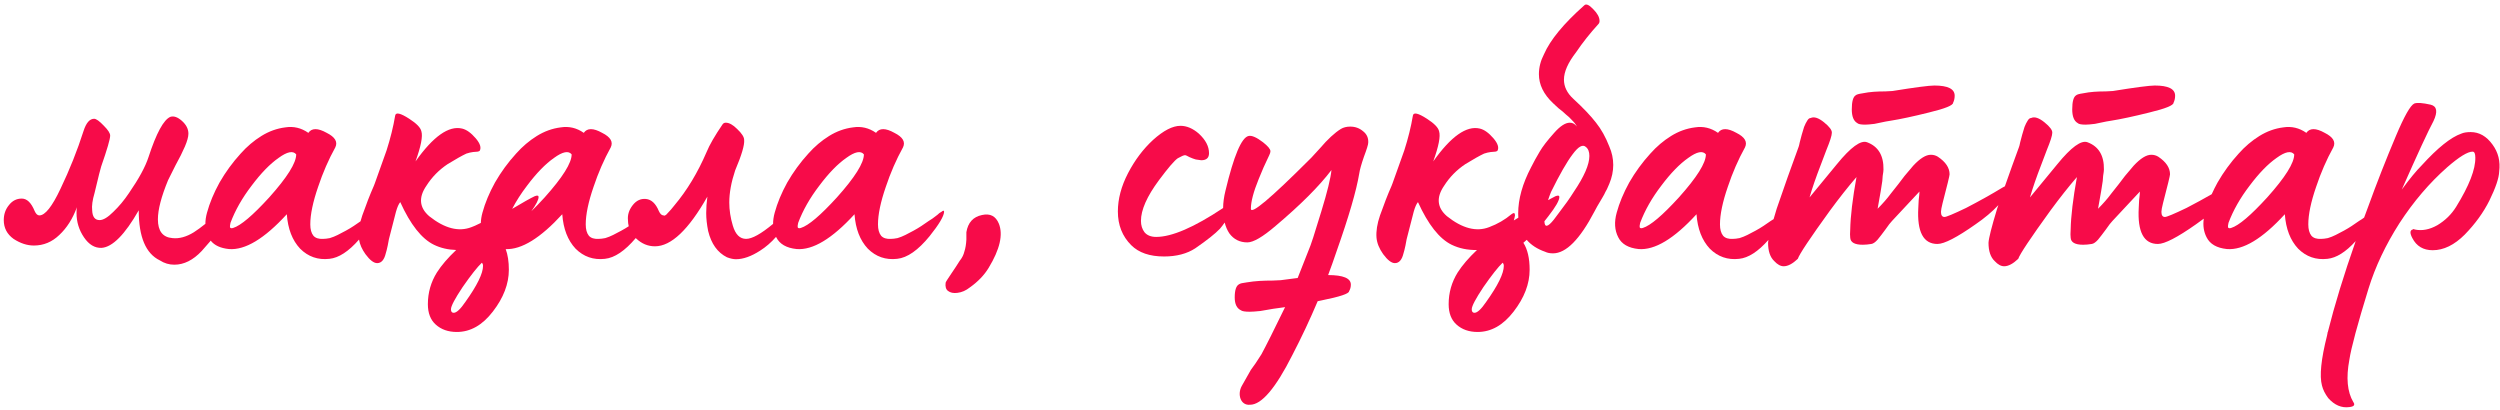<?xml version="1.0" encoding="UTF-8"?> <svg xmlns="http://www.w3.org/2000/svg" width="409" height="67" viewBox="0 0 409 67" fill="none"><path fill-rule="evenodd" clip-rule="evenodd" d="M252.79 41.192C253.131 41.362 253.558 41.448 254.07 41.448C256.203 41.448 258.465 39.165 260.854 34.6C260.897 34.514 261.046 34.237 261.302 33.768C261.601 33.256 261.878 32.786 262.134 32.36C262.39 31.933 262.561 31.613 262.646 31.4C262.774 31.229 262.987 30.781 263.286 30.056C263.713 29.032 263.926 28.008 263.926 26.984C263.926 25.96 263.713 24.957 263.286 23.976C262.689 22.44 261.963 21.139 261.11 20.072C260.257 18.962 259.019 17.661 257.398 16.168C256.374 15.229 255.862 14.184 255.862 13.032C255.862 11.752 256.523 10.258 257.846 8.552C258.913 6.973 260.129 5.437 261.494 3.944C261.622 3.816 261.686 3.645 261.686 3.432C261.686 2.835 261.345 2.195 260.662 1.512C259.979 0.787 259.489 0.573 259.19 0.872C255.819 3.859 253.622 6.525 252.598 8.872C252.043 9.939 251.766 11.027 251.766 12.136C251.766 13.842 252.534 15.421 254.07 16.872C254.198 17 254.497 17.277 254.966 17.704C255.478 18.088 255.883 18.429 256.182 18.728C256.523 18.984 256.865 19.304 257.206 19.688C257.59 20.072 257.846 20.413 257.974 20.712C257.675 20.285 257.291 20.072 256.822 20.072C256.097 20.072 255.243 20.627 254.262 21.736C253.153 22.973 252.363 23.997 251.894 24.808C251.382 25.661 250.913 26.515 250.486 27.368C249.078 30.056 248.374 32.573 248.374 34.92C248.374 35.158 248.382 35.389 248.399 35.615L247.661 36.063C247.75 35.763 247.814 35.489 247.852 35.24C247.852 34.813 247.66 34.749 247.276 35.048C246.21 35.944 244.994 36.648 243.628 37.16C241.538 37.971 239.234 37.373 236.716 35.368C235.095 33.96 234.946 32.296 236.268 30.376C237.164 28.968 238.316 27.794 239.724 26.856C241.047 26.045 242.071 25.469 242.796 25.128C243.18 25 243.543 24.915 243.884 24.872C244.226 24.829 244.482 24.808 244.652 24.808C244.823 24.765 244.93 24.723 244.972 24.68C245.271 24.168 245.058 23.485 244.332 22.632C243.564 21.736 242.818 21.203 242.092 21.032C239.916 20.52 237.378 22.312 234.476 26.408C235.372 23.933 235.692 22.291 235.436 21.48C235.308 20.883 234.647 20.2 233.452 19.432C232.002 18.493 231.234 18.323 231.148 18.92C230.85 20.712 230.38 22.61 229.74 24.616L227.82 29.992C227.82 30.035 227.607 30.547 227.18 31.528C226.796 32.467 226.54 33.128 226.412 33.512L225.772 35.24C225.303 36.605 225.111 37.821 225.196 38.888C225.282 39.784 225.644 40.68 226.284 41.576C227.01 42.557 227.65 43.048 228.204 43.048C228.887 43.048 229.356 42.514 229.612 41.448C229.698 41.192 229.804 40.765 229.932 40.168C230.06 39.528 230.124 39.187 230.124 39.144C230.807 36.456 231.191 34.962 231.276 34.664C231.49 33.896 231.724 33.362 231.98 33.064C233.644 36.733 235.479 39.059 237.484 40.04C238.711 40.637 240.092 40.924 241.628 40.903C240.276 42.179 239.224 43.406 238.472 44.582C237.491 46.161 237 47.889 237 49.766C237 51.217 237.427 52.326 238.28 53.094C239.176 53.905 240.328 54.31 241.736 54.31C243.955 54.31 245.917 53.201 247.624 50.982C249.373 48.721 250.248 46.438 250.248 44.134C250.248 42.257 249.907 40.785 249.224 39.718C249.409 39.558 249.591 39.397 249.771 39.235C250.495 40.091 251.502 40.744 252.79 41.192ZM252.664 36.203C252.702 37.261 253.213 37.175 254.198 35.944L254.966 34.92C255.99 33.597 256.822 32.424 257.462 31.4C259.169 28.883 260.022 26.92 260.022 25.512C260.022 24.829 259.83 24.338 259.446 24.04C258.934 23.57 258.209 23.976 257.27 25.256C256.331 26.493 255.158 28.541 253.75 31.4C253.563 31.861 253.401 32.307 253.262 32.737C253.766 32.457 254.17 32.246 254.472 32.102C254.899 31.932 255.112 31.974 255.112 32.23C255.112 32.785 254.515 33.83 253.32 35.366C253.109 35.648 252.89 35.927 252.664 36.203ZM243.144 49.382C242.333 50.577 241.693 51.174 241.224 51.174C240.925 51.174 240.776 50.982 240.776 50.598C240.776 50.086 241.416 48.87 242.696 46.95C244.061 44.988 245.107 43.665 245.832 42.982C245.96 43.11 246.024 43.281 246.024 43.494C246.024 44.732 245.064 46.694 243.144 49.382Z" fill="#F70B49"></path><path fill-rule="evenodd" clip-rule="evenodd" d="M59.785 41.576C60.51 42.557 61.15 43.048 61.705 43.048C62.387 43.048 62.856 42.514 63.112 41.448C63.198 41.192 63.304 40.765 63.432 40.168C63.56 39.528 63.624 39.187 63.624 39.144C64.307 36.456 64.691 34.962 64.776 34.664C64.99 33.896 65.225 33.362 65.481 33.064C67.144 36.733 68.979 39.059 70.984 40.04C72.078 40.572 73.294 40.858 74.632 40.899C73.278 42.177 72.224 43.405 71.472 44.582C70.491 46.161 70 47.889 70 49.766C70 51.217 70.427 52.326 71.28 53.094C72.176 53.905 73.328 54.31 74.736 54.31C76.955 54.31 78.917 53.201 80.624 50.982C82.373 48.721 83.248 46.438 83.248 44.134C83.248 42.805 83.077 41.679 82.735 40.757C85.335 40.85 88.418 38.947 91.986 35.048C92.157 37.437 92.882 39.315 94.162 40.68C95.485 42.002 97.085 42.557 98.962 42.344C100.548 42.181 102.231 41.05 104.01 38.949C104.033 38.972 104.056 38.994 104.079 39.016C104.975 39.869 105.999 40.296 107.151 40.296C109.796 40.296 112.655 37.587 115.727 32.168C115.599 33.106 115.535 34.002 115.535 34.856C115.535 35.752 115.642 36.733 115.855 37.8C116.367 39.891 117.391 41.32 118.927 42.088C119.482 42.301 119.972 42.408 120.399 42.408C121.594 42.408 122.916 41.938 124.367 41C125.3 40.409 126.165 39.66 126.962 38.751C126.974 38.776 126.986 38.8 126.998 38.824C127.553 39.933 128.662 40.573 130.326 40.744C132.972 40.957 136.129 39.059 139.798 35.048C139.969 37.437 140.694 39.315 141.974 40.68C143.297 42.002 144.897 42.557 146.774 42.344C148.438 42.173 150.209 40.936 152.086 38.632C153.622 36.712 154.412 35.389 154.454 34.664C154.454 34.408 154.305 34.408 154.006 34.664L153.686 34.856C153.516 35.026 153.281 35.218 152.982 35.432C152.726 35.645 152.385 35.88 151.958 36.136C151.574 36.392 151.169 36.669 150.742 36.968C150.358 37.224 149.932 37.48 149.462 37.736C148.993 37.992 148.545 38.227 148.118 38.44C147.692 38.653 147.265 38.824 146.838 38.952C146.412 39.037 146.049 39.08 145.75 39.08C145.025 39.123 144.492 38.952 144.15 38.568C143.809 38.141 143.638 37.523 143.638 36.712C143.638 35.09 144.065 33.042 144.918 30.568C145.686 28.264 146.625 26.109 147.734 24.104C148.161 23.208 147.692 22.419 146.326 21.736C144.876 20.925 143.873 20.925 143.318 21.736C142.166 20.925 140.908 20.627 139.542 20.84C138.177 21.011 136.876 21.48 135.638 22.248C134.401 23.016 133.27 23.976 132.246 25.128C130.924 26.578 129.772 28.157 128.79 29.864C127.852 31.57 127.169 33.213 126.742 34.792C126.563 35.438 126.474 36.049 126.476 36.627C124.509 38.262 123.038 39.08 122.063 39.08C121.039 39.08 120.314 38.355 119.887 36.904C119.503 35.624 119.311 34.365 119.311 33.128C119.311 31.549 119.631 29.8 120.271 27.88C121.338 25.363 121.828 23.698 121.743 22.888C121.743 22.419 121.359 21.821 120.591 21.096C119.908 20.413 119.29 20.072 118.735 20.072C118.522 20.072 118.351 20.157 118.223 20.328C116.943 22.205 116.068 23.72 115.599 24.872C114.148 28.242 112.399 31.144 110.351 33.576C110.266 33.661 110.074 33.896 109.775 34.28C109.476 34.621 109.22 34.898 109.007 35.112C108.794 35.282 108.644 35.325 108.559 35.24C108.26 35.24 108.004 35.005 107.791 34.536C107.279 33.298 106.575 32.637 105.679 32.552C104.826 32.467 104.1 32.808 103.503 33.576C102.906 34.344 102.65 35.154 102.735 36.008C102.735 36.357 102.776 36.693 102.859 37.015C102.493 37.255 102.09 37.496 101.65 37.736C101.181 37.992 100.733 38.227 100.306 38.44C99.879 38.653 99.453 38.824 99.026 38.952C98.599 39.037 98.237 39.08 97.938 39.08C97.213 39.123 96.679 38.952 96.338 38.568C95.997 38.141 95.826 37.523 95.826 36.712C95.826 35.09 96.253 33.042 97.106 30.568C97.874 28.264 98.813 26.109 99.922 24.104C100.349 23.208 99.879 22.419 98.514 21.736C97.063 20.925 96.061 20.925 95.506 21.736C94.354 20.925 93.095 20.627 91.73 20.84C90.365 21.011 89.063 21.48 87.826 22.248C86.589 23.016 85.458 23.976 84.434 25.128C83.111 26.578 81.959 28.157 80.978 29.864C80.039 31.57 79.357 33.213 78.93 34.792C78.767 35.379 78.679 35.938 78.665 36.469C78.359 36.632 78.044 36.783 77.72 36.922C77.715 36.921 77.71 36.92 77.706 36.919C77.699 36.925 77.692 36.931 77.684 36.937C77.502 37.015 77.317 37.089 77.129 37.16C75.038 37.971 72.734 37.373 70.216 35.368C68.595 33.96 68.446 32.296 69.769 30.376C70.665 28.968 71.817 27.794 73.225 26.856C74.547 26.045 75.571 25.469 76.296 25.128C76.68 25 77.043 24.915 77.385 24.872C77.726 24.829 77.982 24.808 78.153 24.808C78.323 24.765 78.43 24.723 78.472 24.68C78.771 24.168 78.558 23.485 77.832 22.632C77.064 21.736 76.318 21.203 75.593 21.032C73.416 20.52 70.878 22.312 67.977 26.408C68.873 23.933 69.192 22.291 68.936 21.48C68.808 20.883 68.147 20.2 66.953 19.432C65.502 18.493 64.734 18.323 64.648 18.92C64.35 20.712 63.88 22.61 63.24 24.616L61.321 29.992C61.321 30.035 61.107 30.547 60.681 31.528C60.297 32.467 60.041 33.128 59.913 33.512L59.273 35.24C59.159 35.57 59.062 35.892 58.98 36.205C58.627 36.441 58.256 36.696 57.867 36.968C57.483 37.224 57.057 37.48 56.587 37.736C56.118 37.992 55.67 38.227 55.243 38.44C54.817 38.653 54.39 38.824 53.964 38.952C53.537 39.037 53.174 39.08 52.876 39.08C52.15 39.123 51.617 38.952 51.276 38.568C50.934 38.141 50.764 37.523 50.764 36.712C50.764 35.09 51.19 33.042 52.044 30.568C52.812 28.264 53.75 26.109 54.859 24.104C55.286 23.208 54.817 22.419 53.452 21.736C52.001 20.925 50.998 20.925 50.444 21.736C49.291 20.925 48.033 20.627 46.667 20.84C45.302 21.011 44.001 21.48 42.764 22.248C41.526 23.016 40.395 23.976 39.371 25.128C38.049 26.578 36.897 28.157 35.916 29.864C34.977 31.57 34.294 33.213 33.867 34.792C33.689 35.434 33.6 36.043 33.601 36.618C32.908 37.178 32.281 37.636 31.72 37.992C30.483 38.76 29.309 39.08 28.2 38.952C26.621 38.824 25.832 37.8 25.832 35.88C25.832 34.301 26.387 32.168 27.496 29.48L28.712 27.048C29.352 25.896 29.864 24.872 30.248 23.976C30.632 23.08 30.824 22.376 30.824 21.864C30.824 21.096 30.461 20.392 29.736 19.752C29.053 19.154 28.435 18.941 27.88 19.112C26.771 19.581 25.576 21.779 24.296 25.704C23.784 27.282 22.717 29.245 21.096 31.592C20.328 32.744 19.475 33.768 18.536 34.664C17.64 35.56 16.893 36.008 16.296 36.008C15.528 36.008 15.123 35.474 15.08 34.408C14.995 33.682 15.123 32.744 15.464 31.592C16.104 28.904 16.467 27.453 16.552 27.24C17.533 24.424 18.024 22.738 18.024 22.184C18.024 21.8 17.683 21.267 17 20.584C16.275 19.816 15.741 19.432 15.4 19.432C14.675 19.432 14.099 20.093 13.672 21.416C12.648 24.616 11.389 27.773 9.896 30.888C8.531 33.789 7.379 35.24 6.44 35.24C6.141 35.24 5.885 35.005 5.672 34.536C5.117 33.17 4.413 32.488 3.56 32.488C2.707 32.488 2.003 32.85 1.448 33.576C0.893 34.258 0.616 35.069 0.616 36.008C0.616 37.288 1.149 38.312 2.216 39.08C3.325 39.805 4.435 40.168 5.544 40.168C7.123 40.168 8.509 39.592 9.704 38.44C10.941 37.288 11.901 35.773 12.584 33.896C12.541 34.024 12.52 34.344 12.52 34.856C12.52 36.306 12.925 37.629 13.736 38.824C14.547 40.019 15.507 40.594 16.616 40.552C18.408 40.424 20.435 38.376 22.696 34.408C22.696 38.76 23.848 41.49 26.152 42.6C26.877 43.069 27.667 43.304 28.52 43.304C30.099 43.304 31.592 42.557 33 41.064L34.344 39.528C34.386 39.474 34.428 39.421 34.469 39.368C35.087 40.145 36.081 40.603 37.452 40.744C40.097 40.957 43.254 39.059 46.923 35.048C47.094 37.437 47.819 39.315 49.099 40.68C50.422 42.002 52.022 42.557 53.9 42.344C55.422 42.188 57.035 41.138 58.736 39.195C58.868 39.988 59.218 40.782 59.785 41.576ZM86.927 34.557C87.717 33.457 88.112 32.681 88.112 32.23C88.112 31.974 87.899 31.932 87.472 32.102C86.778 32.431 85.551 33.12 83.791 34.17C84.452 32.897 85.264 31.632 86.226 30.376C87.762 28.328 89.234 26.813 90.642 25.832C92.05 24.808 93.01 24.616 93.522 25.256C93.522 26.664 92.05 29.011 89.106 32.296C88.317 33.16 87.591 33.913 86.927 34.557ZM37.708 36.456C37.622 36.797 37.601 37.053 37.644 37.224C37.729 37.352 37.9 37.373 38.156 37.288C39.393 36.904 41.355 35.24 44.044 32.296C46.987 29.011 48.459 26.664 48.459 25.256C47.947 24.616 46.987 24.808 45.58 25.832C44.172 26.813 42.7 28.328 41.163 30.376C39.627 32.381 38.475 34.408 37.708 36.456ZM130.582 36.456C130.497 36.797 130.476 37.053 130.518 37.224C130.604 37.352 130.774 37.373 131.03 37.288C132.268 36.904 134.23 35.24 136.918 32.296C139.862 29.011 141.334 26.664 141.334 25.256C140.822 24.616 139.862 24.808 138.454 25.832C137.046 26.813 135.574 28.328 134.038 30.376C132.502 32.381 131.35 34.408 130.582 36.456ZM74.224 51.174C74.693 51.174 75.333 50.577 76.144 49.382C78.064 46.694 79.024 44.732 79.024 43.494C79.024 43.281 78.96 43.11 78.832 42.982C78.107 43.665 77.061 44.988 75.696 46.95C74.416 48.87 73.776 50.086 73.776 50.598C73.776 50.982 73.925 51.174 74.224 51.174Z" fill="#F70B49"></path><path d="M156.627 47.912C155.987 47.997 155.475 47.891 155.091 47.592C154.75 47.336 154.622 46.888 154.707 46.248C154.707 46.163 155.027 45.651 155.667 44.712C156.137 44.029 156.585 43.346 157.011 42.664C157.395 42.194 157.651 41.682 157.779 41.128C157.95 40.616 158.057 39.976 158.099 39.208V37.992C158.355 36.413 159.209 35.474 160.659 35.176C161.982 34.877 162.899 35.346 163.411 36.584C164.137 38.376 163.582 40.786 161.747 43.816C161.022 45.011 159.998 46.077 158.675 47.016C158.035 47.528 157.353 47.827 156.627 47.912Z" fill="#F70B49"></path><path d="M190.436 41.96C188.089 41.96 186.297 41.341 185.06 40.104C183.609 38.653 182.884 36.819 182.884 34.6C182.884 32.552 183.439 30.461 184.548 28.328C185.657 26.195 187.023 24.381 188.644 22.888C190.351 21.352 191.844 20.584 193.124 20.584C194.148 20.584 195.151 21.011 196.132 21.864C197.241 22.888 197.796 23.954 197.796 25.064C197.796 25.832 197.369 26.216 196.516 26.216L195.62 26.088C195.321 26.003 194.98 25.875 194.596 25.704C194.212 25.491 193.977 25.384 193.892 25.384C193.679 25.384 193.273 25.555 192.676 25.896C192.121 26.28 191.097 27.474 189.604 29.48C187.641 32.125 186.66 34.344 186.66 36.136C186.66 36.861 186.852 37.48 187.236 37.992C187.663 38.504 188.303 38.76 189.156 38.76C191.716 38.76 195.365 37.184 200.101 34.033C200.111 33.131 200.239 32.189 200.484 31.208C201.849 25.491 203.108 22.504 204.26 22.248C204.772 22.12 205.561 22.461 206.628 23.272C207.439 23.912 207.844 24.402 207.844 24.744C207.844 24.915 207.78 25.128 207.652 25.384C206.969 26.792 206.393 28.093 205.924 29.288C205.071 31.378 204.644 33 204.644 34.152C204.644 35.176 207.865 32.467 214.308 26.024L214.564 25.768L215.972 24.232C217.209 22.781 218.34 21.736 219.364 21.096C219.791 20.84 220.303 20.712 220.9 20.712C221.711 20.712 222.415 20.968 223.012 21.48C223.609 21.949 223.887 22.568 223.844 23.336C223.844 23.634 223.609 24.402 223.14 25.64C222.713 26.877 222.457 27.794 222.372 28.392C221.903 31.208 220.665 35.453 218.66 41.128C218.225 42.422 217.766 43.713 217.281 45C219.76 45.005 221 45.525 221 46.56C221 46.96 220.904 47.32 220.711 47.64C220.711 48.04 219.218 48.54 216.232 49.14C216.009 49.186 215.79 49.231 215.573 49.276C214.326 52.23 212.944 55.168 211.428 58.088C208.697 63.507 206.393 66.216 204.516 66.216C202.954 66.377 202.391 64.527 203.149 63.153C203.628 62.285 204.136 61.388 204.637 60.521C205.113 59.902 205.692 59.048 206.372 57.96C207.134 56.556 208.423 53.985 210.24 50.246C209.859 50.303 209.496 50.355 209.152 50.4L208.285 50.52C207.659 50.64 206.961 50.76 206.19 50.88C205.42 50.96 204.842 51 204.456 51C203.686 51 203.204 50.92 203.011 50.76C202.337 50.44 202 49.74 202 48.66C202 47.46 202.241 46.74 202.722 46.5C202.867 46.38 203.276 46.28 203.951 46.2C204.673 46.08 205.371 46 206.046 45.96C206.72 45.92 207.442 45.9 208.213 45.9C208.984 45.86 209.417 45.84 209.513 45.84C210.539 45.703 211.467 45.583 212.3 45.479C212.817 44.194 213.422 42.658 214.116 40.872C214.415 40.232 215.097 38.141 216.164 34.6C217.145 31.4 217.7 29.139 217.828 27.816C215.823 30.461 212.772 33.512 208.676 36.968C206.585 38.76 205.049 39.656 204.068 39.656C202.831 39.656 201.849 39.165 201.124 38.184C200.782 37.672 200.526 37.079 200.356 36.407C200.137 36.732 199.881 37.068 199.588 37.416C198.82 38.227 197.476 39.293 195.556 40.616C194.191 41.512 192.484 41.96 190.436 41.96Z" fill="#F70B49"></path><path fill-rule="evenodd" clip-rule="evenodd" d="M284.524 42.344C282.647 42.557 281.047 42.002 279.724 40.68C278.444 39.315 277.719 37.437 277.548 35.048C273.879 39.059 270.722 40.957 268.076 40.744C266.412 40.573 265.303 39.933 264.748 38.824C264.151 37.672 264.066 36.328 264.492 34.792C264.919 33.213 265.602 31.57 266.54 29.864C267.522 28.157 268.674 26.578 269.996 25.128C271.02 23.976 272.151 23.016 273.388 22.248C274.626 21.48 275.927 21.011 277.292 20.84C278.658 20.627 279.916 20.925 281.068 21.736C281.623 20.925 282.626 20.925 284.076 21.736C285.442 22.419 285.911 23.208 285.484 24.104C284.375 26.109 283.436 28.264 282.668 30.568C281.815 33.042 281.388 35.09 281.388 36.712C281.388 37.523 281.559 38.141 281.9 38.568C282.242 38.952 282.775 39.123 283.5 39.08C283.799 39.08 284.162 39.037 284.588 38.952C285.015 38.824 285.442 38.653 285.868 38.44C286.295 38.227 286.743 37.992 287.212 37.736C287.682 37.48 288.108 37.224 288.492 36.968C288.919 36.669 289.324 36.392 289.708 36.136C289.872 36.038 290.022 35.943 290.161 35.851C290.31 35.332 290.479 34.766 290.665 34.152C291.86 30.653 293.055 27.282 294.249 24.04C294.292 23.954 294.356 23.698 294.441 23.272C294.569 22.845 294.676 22.44 294.761 22.056L295.145 20.776C295.316 20.349 295.487 20.008 295.657 19.752C295.828 19.453 296.02 19.304 296.233 19.304C296.788 19.048 297.513 19.282 298.409 20.008C299.305 20.733 299.732 21.309 299.689 21.736C299.689 22.163 299.391 23.101 298.793 24.552C298.239 26.003 297.94 26.792 297.897 26.92C297.087 29.011 296.468 30.802 296.041 32.296L300.521 26.856C302.783 24.082 304.425 22.888 305.449 23.272C307.284 23.954 308.18 25.448 308.137 27.752C308.137 27.922 308.095 28.264 308.009 28.776C307.967 29.245 307.945 29.523 307.945 29.608C307.86 30.291 307.604 31.805 307.177 34.152C308.031 33.298 308.756 32.467 309.353 31.656L310.569 30.12L311.593 28.776L313.001 27.112C314.111 25.917 315.071 25.32 315.881 25.32C316.308 25.32 316.692 25.427 317.033 25.64C318.313 26.493 318.953 27.453 318.953 28.52C318.953 28.733 318.569 30.312 317.801 33.256C317.631 33.938 317.545 34.408 317.545 34.664C317.545 35.218 317.737 35.496 318.121 35.496C318.42 35.496 319.593 35.005 321.641 34.024C323.86 32.872 325.844 31.762 327.593 30.696C327.74 30.604 327.875 30.532 327.998 30.48C328.77 28.28 329.541 26.133 330.312 24.04C330.355 23.954 330.419 23.698 330.504 23.272C330.632 22.845 330.739 22.44 330.824 22.056L331.208 20.776C331.379 20.349 331.549 20.008 331.72 19.752C331.891 19.453 332.083 19.304 332.296 19.304C332.851 19.048 333.576 19.282 334.472 20.008C335.368 20.733 335.795 21.309 335.752 21.736C335.752 22.163 335.453 23.101 334.856 24.552C334.301 26.003 334.003 26.792 333.96 26.92C333.149 29.011 332.531 30.802 332.104 32.296L336.584 26.856C338.845 24.082 340.488 22.888 341.512 23.272C343.347 23.954 344.243 25.448 344.2 27.752C344.2 27.922 344.157 28.264 344.072 28.776C344.029 29.245 344.008 29.523 344.008 29.608C343.923 30.291 343.667 31.805 343.24 34.152C344.093 33.298 344.819 32.467 345.416 31.656L346.632 30.12L347.656 28.776L349.064 27.112C350.173 25.917 351.133 25.32 351.944 25.32C352.371 25.32 352.755 25.427 353.096 25.64C354.376 26.493 355.016 27.453 355.016 28.52C355.016 28.733 354.632 30.312 353.864 33.256C353.693 33.938 353.608 34.408 353.608 34.664C353.608 35.218 353.8 35.496 354.184 35.496C354.483 35.496 355.656 35.005 357.704 34.024C359.186 33.255 360.563 32.504 361.835 31.773C362.117 31.146 362.435 30.509 362.79 29.864C363.772 28.157 364.924 26.578 366.246 25.128C367.27 23.976 368.401 23.016 369.638 22.248C370.876 21.48 372.177 21.011 373.542 20.84C374.908 20.627 376.166 20.925 377.318 21.736C377.873 20.925 378.876 20.925 380.326 21.736C381.692 22.419 382.161 23.208 381.734 24.104C380.625 26.109 379.686 28.264 378.918 30.568C378.065 33.042 377.638 35.09 377.638 36.712C377.638 37.523 377.809 38.141 378.15 38.568C378.492 38.952 379.025 39.123 379.75 39.08C380.049 39.08 380.412 39.037 380.838 38.952C381.265 38.824 381.692 38.653 382.118 38.44C382.545 38.227 382.993 37.992 383.462 37.736C383.932 37.48 384.358 37.224 384.742 36.968C385.169 36.669 385.574 36.392 385.958 36.136C386.277 35.945 386.548 35.766 386.771 35.598C386.986 35.015 387.204 34.426 387.427 33.832C388.835 29.949 390.35 26.088 391.971 22.248C393.337 19.005 394.339 17.235 394.979 16.936C395.449 16.765 396.345 16.829 397.667 17.128C398.691 17.384 398.841 18.28 398.115 19.816C397.262 21.395 395.534 25.128 392.931 31.016C394.211 29.267 395.299 27.944 396.195 27.048C398.798 24.189 400.953 22.461 402.659 21.864C403.043 21.693 403.555 21.608 404.195 21.608C405.603 21.608 406.798 22.291 407.779 23.656C408.718 24.936 409.081 26.408 408.867 28.072C408.825 29.139 408.291 30.717 407.267 32.808C406.286 34.77 404.942 36.627 403.235 38.376C401.529 40.083 399.779 40.936 397.987 40.936C396.451 40.936 395.342 40.275 394.659 38.952C394.233 38.141 394.254 37.672 394.723 37.544C394.809 37.459 394.915 37.459 395.043 37.544C396.238 37.8 397.475 37.565 398.755 36.84C400.035 36.072 401.059 35.069 401.827 33.832C403.961 30.376 405.006 27.688 404.963 25.768C404.963 25.128 404.814 24.808 404.515 24.808C403.705 24.808 402.318 25.661 400.355 27.368C397.454 29.928 394.851 32.978 392.547 36.52C390.286 40.061 388.601 43.624 387.491 47.208C385.699 53.011 384.654 56.893 384.355 58.856C383.801 61.8 384.014 64.104 384.995 65.768C385.337 66.237 385.123 66.515 384.355 66.6C383.075 66.771 381.923 66.28 380.899 65.128C380.387 64.445 380.046 63.763 379.875 63.08C379.449 61.501 379.726 58.77 380.707 54.888C380.707 54.845 380.729 54.739 380.771 54.568C380.771 54.44 380.793 54.355 380.835 54.312C381.929 49.938 383.447 44.982 385.389 39.444C383.769 41.228 382.231 42.194 380.774 42.344C378.897 42.557 377.297 42.002 375.974 40.68C374.694 39.315 373.969 37.437 373.798 35.048C370.129 39.059 366.972 40.957 364.326 40.744C362.662 40.573 361.553 39.933 360.998 38.824C360.532 37.924 360.378 36.906 360.536 35.772C360.128 36.087 359.696 36.4 359.24 36.712C356.211 38.845 354.141 39.912 353.032 39.912C350.728 39.912 349.683 37.949 349.896 34.024C349.896 33.81 349.917 33.384 349.96 32.744C350.045 32.061 350.088 31.592 350.088 31.336L345.608 36.136C345.352 36.392 344.989 36.861 344.52 37.544C344.051 38.184 343.624 38.739 343.24 39.208C342.856 39.635 342.515 39.869 342.216 39.912C341.704 39.997 341.235 40.04 340.808 40.04C339.485 40.04 338.803 39.656 338.76 38.888C338.717 38.589 338.717 38.141 338.76 37.544C338.803 35.368 339.144 32.509 339.784 28.968C338.419 30.547 336.968 32.381 335.432 34.472C332.189 38.952 330.44 41.576 330.184 42.344C329.331 43.154 328.563 43.56 327.88 43.56C327.368 43.56 326.856 43.282 326.344 42.728C325.661 42.088 325.32 41.085 325.32 39.72C325.363 38.952 325.832 37.096 326.728 34.152C326.796 33.952 326.864 33.753 326.932 33.555C325.94 34.626 324.688 35.678 323.177 36.712C320.148 38.845 318.079 39.912 316.969 39.912C314.665 39.912 313.62 37.949 313.833 34.024C313.833 33.81 313.855 33.384 313.897 32.744C313.983 32.061 314.025 31.592 314.025 31.336L309.545 36.136C309.289 36.392 308.927 36.861 308.457 37.544C307.988 38.184 307.561 38.739 307.177 39.208C306.793 39.635 306.452 39.869 306.153 39.912C305.641 39.997 305.172 40.04 304.745 40.04C303.423 40.04 302.74 39.656 302.697 38.888C302.655 38.589 302.655 38.141 302.697 37.544C302.74 35.368 303.081 32.509 303.721 28.968C302.356 30.547 300.905 32.381 299.369 34.472C296.127 38.952 294.377 41.576 294.121 42.344C293.268 43.154 292.5 43.56 291.817 43.56C291.305 43.56 290.793 43.282 290.281 42.728C289.599 42.088 289.257 41.085 289.257 39.72C289.265 39.593 289.283 39.436 289.314 39.249C287.63 41.157 286.033 42.189 284.524 42.344ZM268.332 36.456C268.247 36.797 268.226 37.053 268.268 37.224C268.354 37.352 268.524 37.373 268.78 37.288C270.018 36.904 271.98 35.24 274.668 32.296C277.612 29.011 279.084 26.664 279.084 25.256C278.572 24.616 277.612 24.808 276.204 25.832C274.796 26.813 273.324 28.328 271.788 30.376C270.252 32.381 269.1 34.408 268.332 36.456ZM364.518 37.224C364.476 37.053 364.497 36.797 364.582 36.456C365.35 34.408 366.502 32.381 368.038 30.376C369.574 28.328 371.046 26.813 372.454 25.832C373.862 24.808 374.822 24.616 375.334 25.256C375.334 26.664 373.862 29.011 370.918 32.296C368.23 35.24 366.268 36.904 365.03 37.288C364.774 37.373 364.604 37.352 364.518 37.224Z" fill="#F70B49"></path><path d="M305.129 20.392C304.447 20.392 304.02 20.306 303.849 20.136C303.252 19.794 302.953 19.048 302.953 17.896C302.953 16.616 303.167 15.848 303.593 15.592C303.721 15.464 304.084 15.357 304.681 15.272C305.321 15.144 305.94 15.059 306.537 15.016C307.135 14.973 307.775 14.952 308.457 14.952C309.14 14.909 309.524 14.888 309.609 14.888C313.321 14.29 315.604 13.992 316.457 13.992C318.676 13.992 319.785 14.546 319.785 15.656C319.785 16.082 319.7 16.466 319.529 16.808C319.529 17.235 318.207 17.768 315.561 18.408C313.001 19.048 310.911 19.496 309.289 19.752L308.521 19.88C307.967 20.008 307.348 20.136 306.665 20.264C305.983 20.349 305.471 20.392 305.129 20.392Z" fill="#F70B49"></path><path d="M341.192 20.392C340.509 20.392 340.083 20.306 339.912 20.136C339.315 19.794 339.016 19.048 339.016 17.896C339.016 16.616 339.229 15.848 339.656 15.592C339.784 15.464 340.147 15.357 340.744 15.272C341.384 15.144 342.003 15.059 342.6 15.016C343.197 14.973 343.837 14.952 344.52 14.952C345.203 14.909 345.587 14.888 345.672 14.888C349.384 14.29 351.667 13.992 352.52 13.992C354.739 13.992 355.848 14.546 355.848 15.656C355.848 16.082 355.763 16.466 355.592 16.808C355.592 17.235 354.269 17.768 351.624 18.408C349.064 19.048 346.973 19.496 345.352 19.752L344.584 19.88C344.029 20.008 343.411 20.136 342.728 20.264C342.045 20.349 341.533 20.392 341.192 20.392Z" fill="#F70B49"></path></svg> 